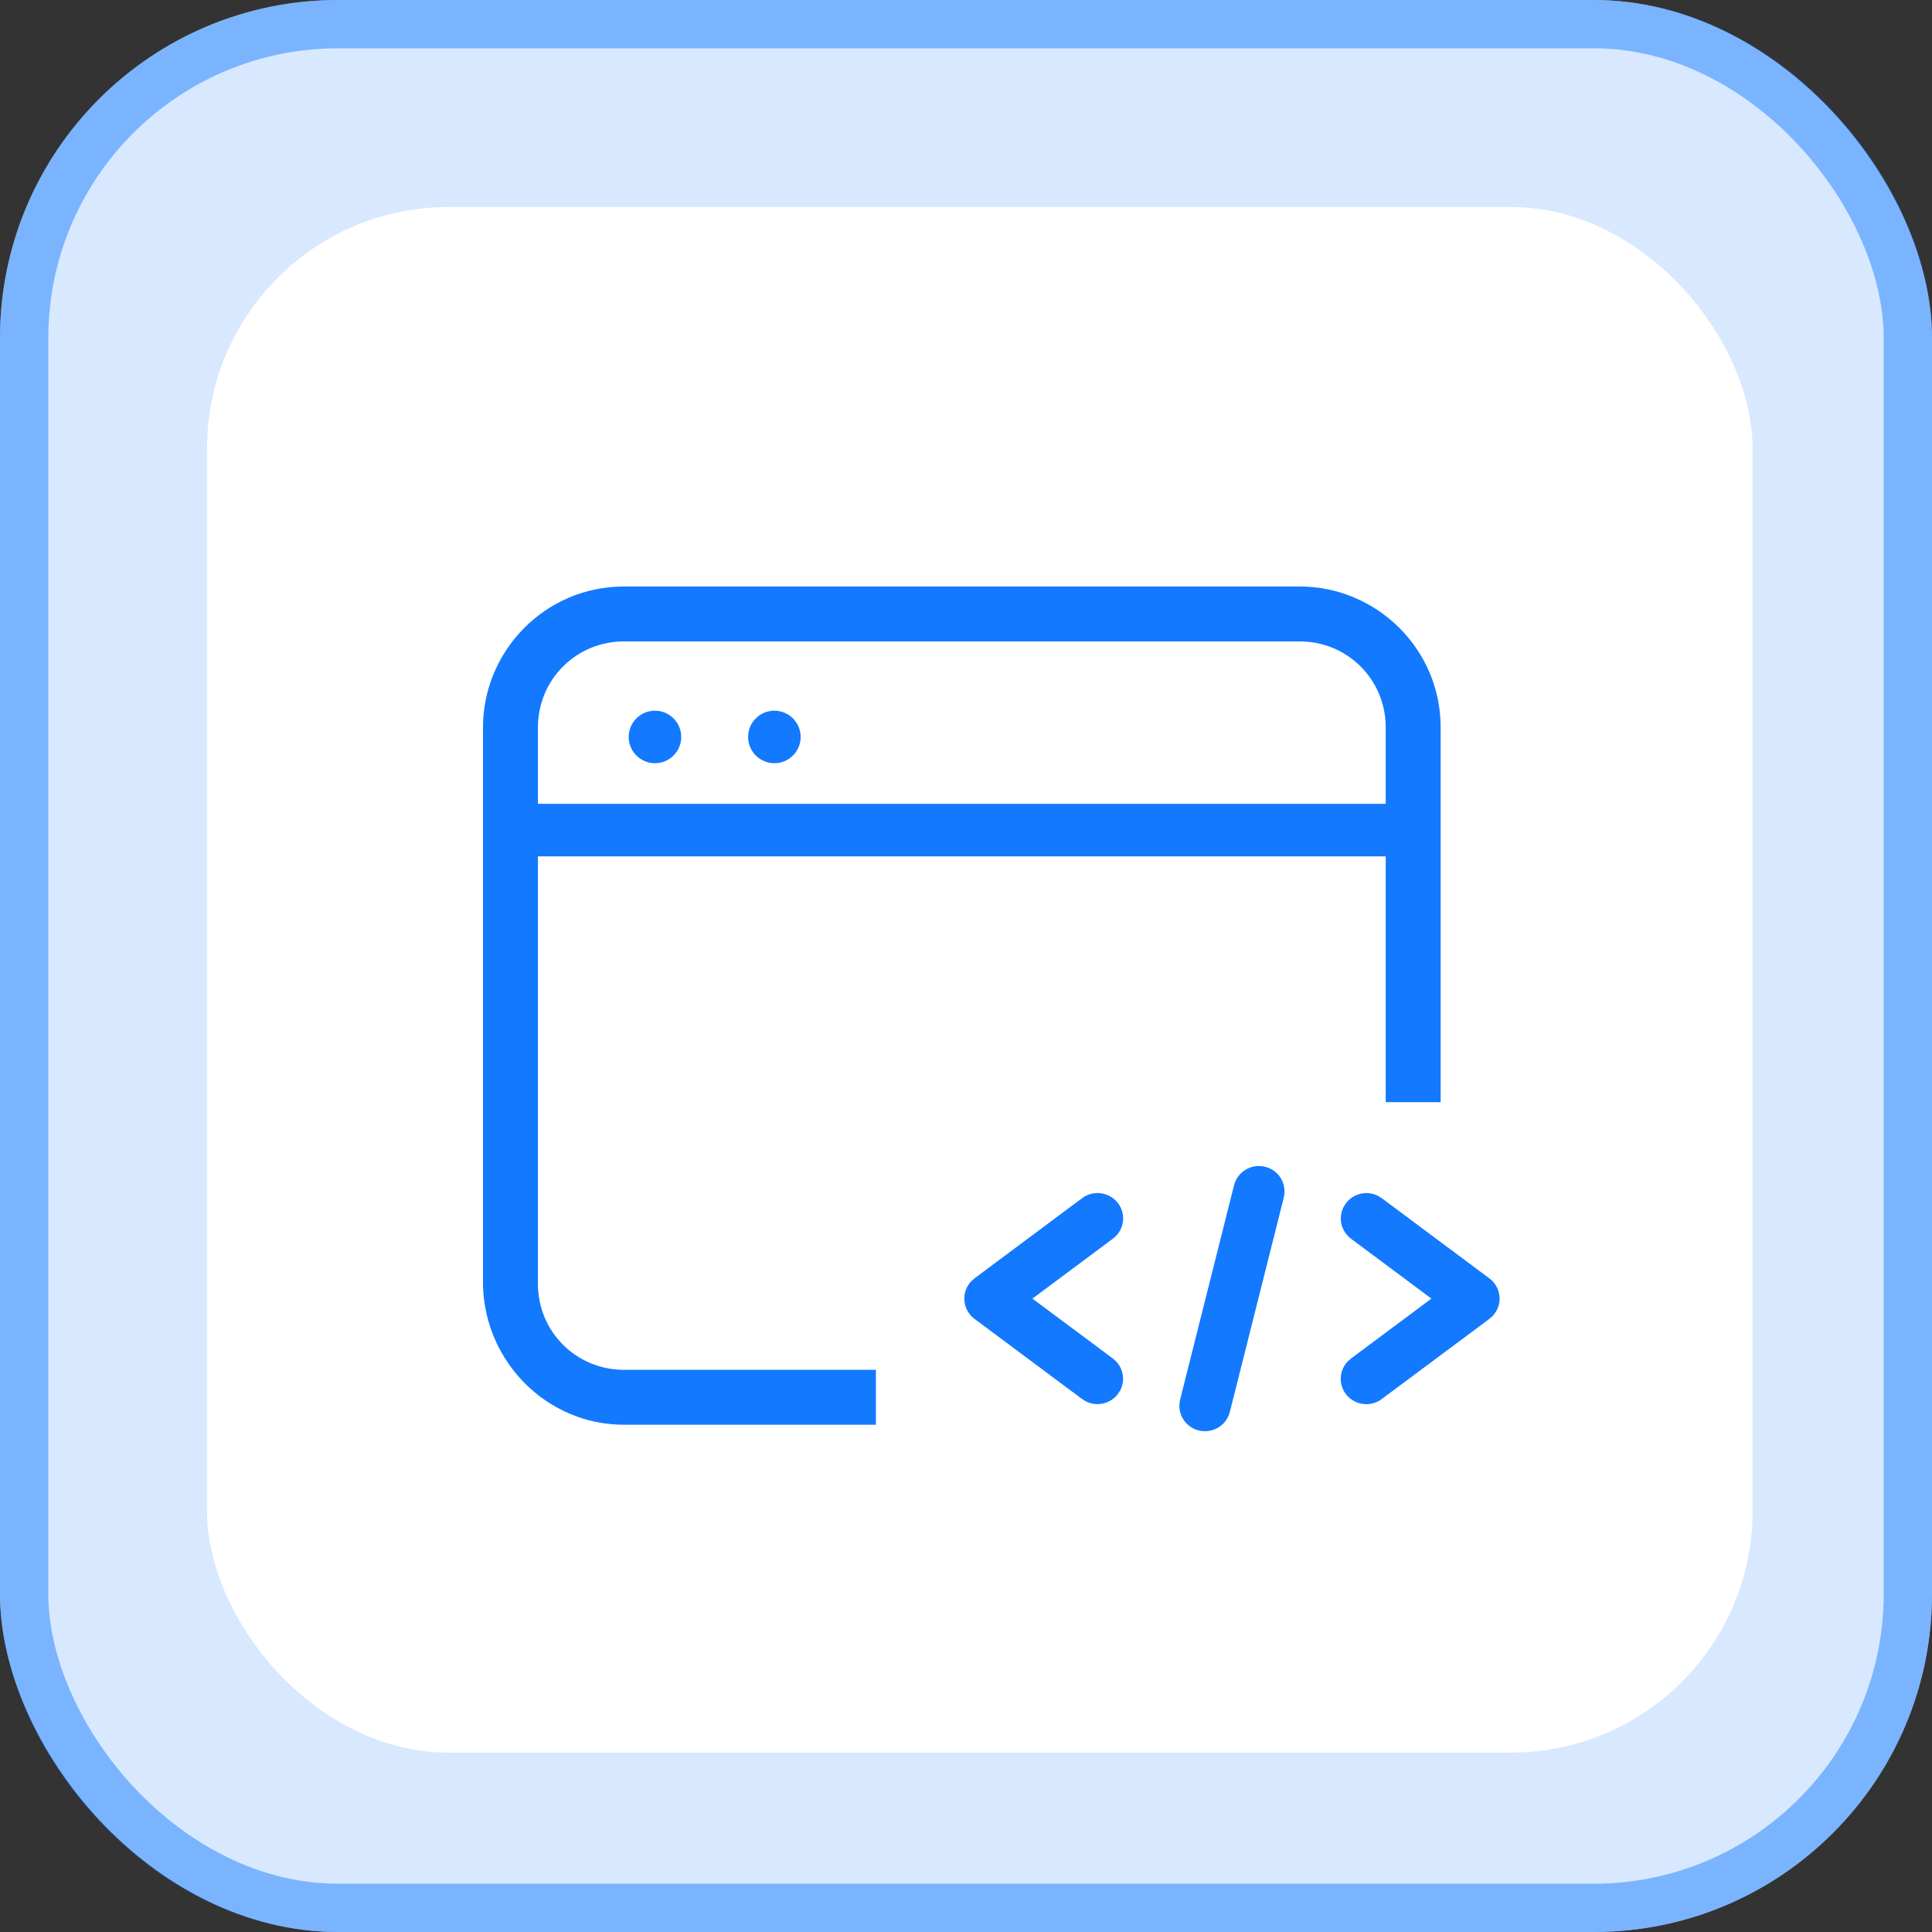<svg width="56" height="56" viewBox="0 0 56 56" fill="none" xmlns="http://www.w3.org/2000/svg">
<rect x="0" y="0" width="56" height="56" fill="#333333" stroke="none"/>
<rect width="56" height="56" rx="9.8" fill="#D7E8FF"/>
<rect x="0.7" y="0.7" width="54.6" height="54.6" rx="9.1" stroke="#1379FF" stroke-opacity="0.47" stroke-width="1.4"/>
<rect x="6" y="6" width="44.8" height="44.8" rx="7" fill="white"/>
<rect x="15.424" y="18.424" width="24.911" height="21.352" rx="2.135" fill="white"/>
<path d="M40.235 24.822H15.454C15.038 24.822 14.692 24.476 14.692 24.061C14.692 23.645 15.038 23.299 15.454 23.299H40.235C40.651 23.299 40.997 23.645 40.997 24.061C40.997 24.476 40.651 24.822 40.235 24.822Z" fill="#1379FF"/>
<path d="M18.223 21.361C18.223 21.563 18.303 21.757 18.446 21.899C18.588 22.042 18.782 22.122 18.984 22.122C19.186 22.122 19.38 22.042 19.523 21.899C19.665 21.757 19.746 21.563 19.746 21.361C19.746 21.159 19.665 20.965 19.523 20.823C19.38 20.68 19.186 20.6 18.984 20.6C18.782 20.6 18.588 20.68 18.446 20.823C18.303 20.965 18.223 21.159 18.223 21.361Z" fill="#1379FF"/>
<path d="M21.684 21.361C21.684 21.563 21.764 21.757 21.907 21.899C22.05 22.042 22.243 22.122 22.445 22.122C22.647 22.122 22.841 22.042 22.984 21.899C23.127 21.757 23.207 21.563 23.207 21.361C23.207 21.159 23.127 20.965 22.984 20.823C22.841 20.68 22.647 20.6 22.445 20.6C22.243 20.6 22.05 20.68 21.907 20.823C21.764 20.965 21.684 21.159 21.684 21.361Z" fill="#1379FF"/>
<path d="M37.605 41.297H18.084C15.869 41.297 14.069 39.497 14 37.282V21.084C14 18.869 15.8 17 18.084 17H37.674C39.889 17 41.758 18.8 41.758 21.084V37.213C41.689 39.497 39.889 41.297 37.605 41.297ZM18.084 18.592C16.7 18.592 15.592 19.7 15.592 21.084V37.213C15.592 38.597 16.7 39.705 18.084 39.705H37.674C39.059 39.705 40.166 38.597 40.166 37.213V21.084C40.166 19.7 39.059 18.592 37.674 18.592H18.084Z" fill="#1379FF"/>
<rect x="25.388" y="31.947" width="19.217" height="12.1" fill="white"/>
<path d="M35.56 34.313L35.56 34.313L35.561 34.311C35.617 34.076 35.762 33.871 35.967 33.739C36.171 33.606 36.418 33.556 36.659 33.599C36.899 33.642 37.114 33.774 37.259 33.968C37.402 34.161 37.467 34.401 37.44 34.639L37.414 34.78L35.857 40.969L35.857 40.969L35.856 40.971C35.8 41.206 35.655 41.41 35.451 41.543C35.246 41.675 34.999 41.726 34.758 41.683C34.518 41.64 34.303 41.508 34.158 41.313C34.015 41.12 33.95 40.881 33.977 40.643L34.003 40.502L35.56 34.313ZM31.237 34.559L31.238 34.559C31.43 34.414 31.672 34.348 31.912 34.373C32.153 34.398 32.375 34.512 32.534 34.693C32.692 34.873 32.776 35.107 32.769 35.346C32.761 35.582 32.664 35.808 32.498 35.978L32.379 36.08L30.513 37.47L30.283 37.641L30.513 37.812L32.385 39.206C32.385 39.206 32.385 39.206 32.385 39.206C32.385 39.206 32.385 39.206 32.385 39.206C32.568 39.343 32.696 39.54 32.744 39.761C32.793 39.98 32.761 40.209 32.656 40.407L32.571 40.539C32.434 40.717 32.238 40.842 32.017 40.89C31.795 40.939 31.564 40.907 31.363 40.802L31.231 40.718L28.119 38.399L28.119 38.399C28.01 38.318 27.92 38.214 27.854 38.096C27.789 37.977 27.75 37.846 27.74 37.712C27.729 37.577 27.748 37.442 27.795 37.315C27.841 37.191 27.912 37.077 28.005 36.982L28.125 36.878L31.237 34.559ZM40.18 40.722L40.18 40.723C39.987 40.867 39.746 40.934 39.505 40.909C39.264 40.884 39.042 40.77 38.883 40.589C38.725 40.408 38.641 40.175 38.649 39.936C38.656 39.699 38.753 39.474 38.919 39.304L39.038 39.202L40.903 37.812L41.133 37.641L40.903 37.47L39.032 36.076C38.849 35.939 38.722 35.742 38.673 35.521C38.624 35.302 38.656 35.073 38.761 34.874L38.846 34.743C38.983 34.564 39.18 34.439 39.401 34.391C39.623 34.343 39.855 34.374 40.055 34.48L40.186 34.564L43.298 36.883L43.298 36.883C43.407 36.964 43.497 37.067 43.563 37.186C43.628 37.304 43.667 37.435 43.678 37.57C43.688 37.705 43.669 37.84 43.622 37.967C43.576 38.091 43.505 38.205 43.412 38.3L43.292 38.404L40.18 40.722Z" fill="#1379FF" stroke="white" stroke-width="0.427"/>
</svg>
